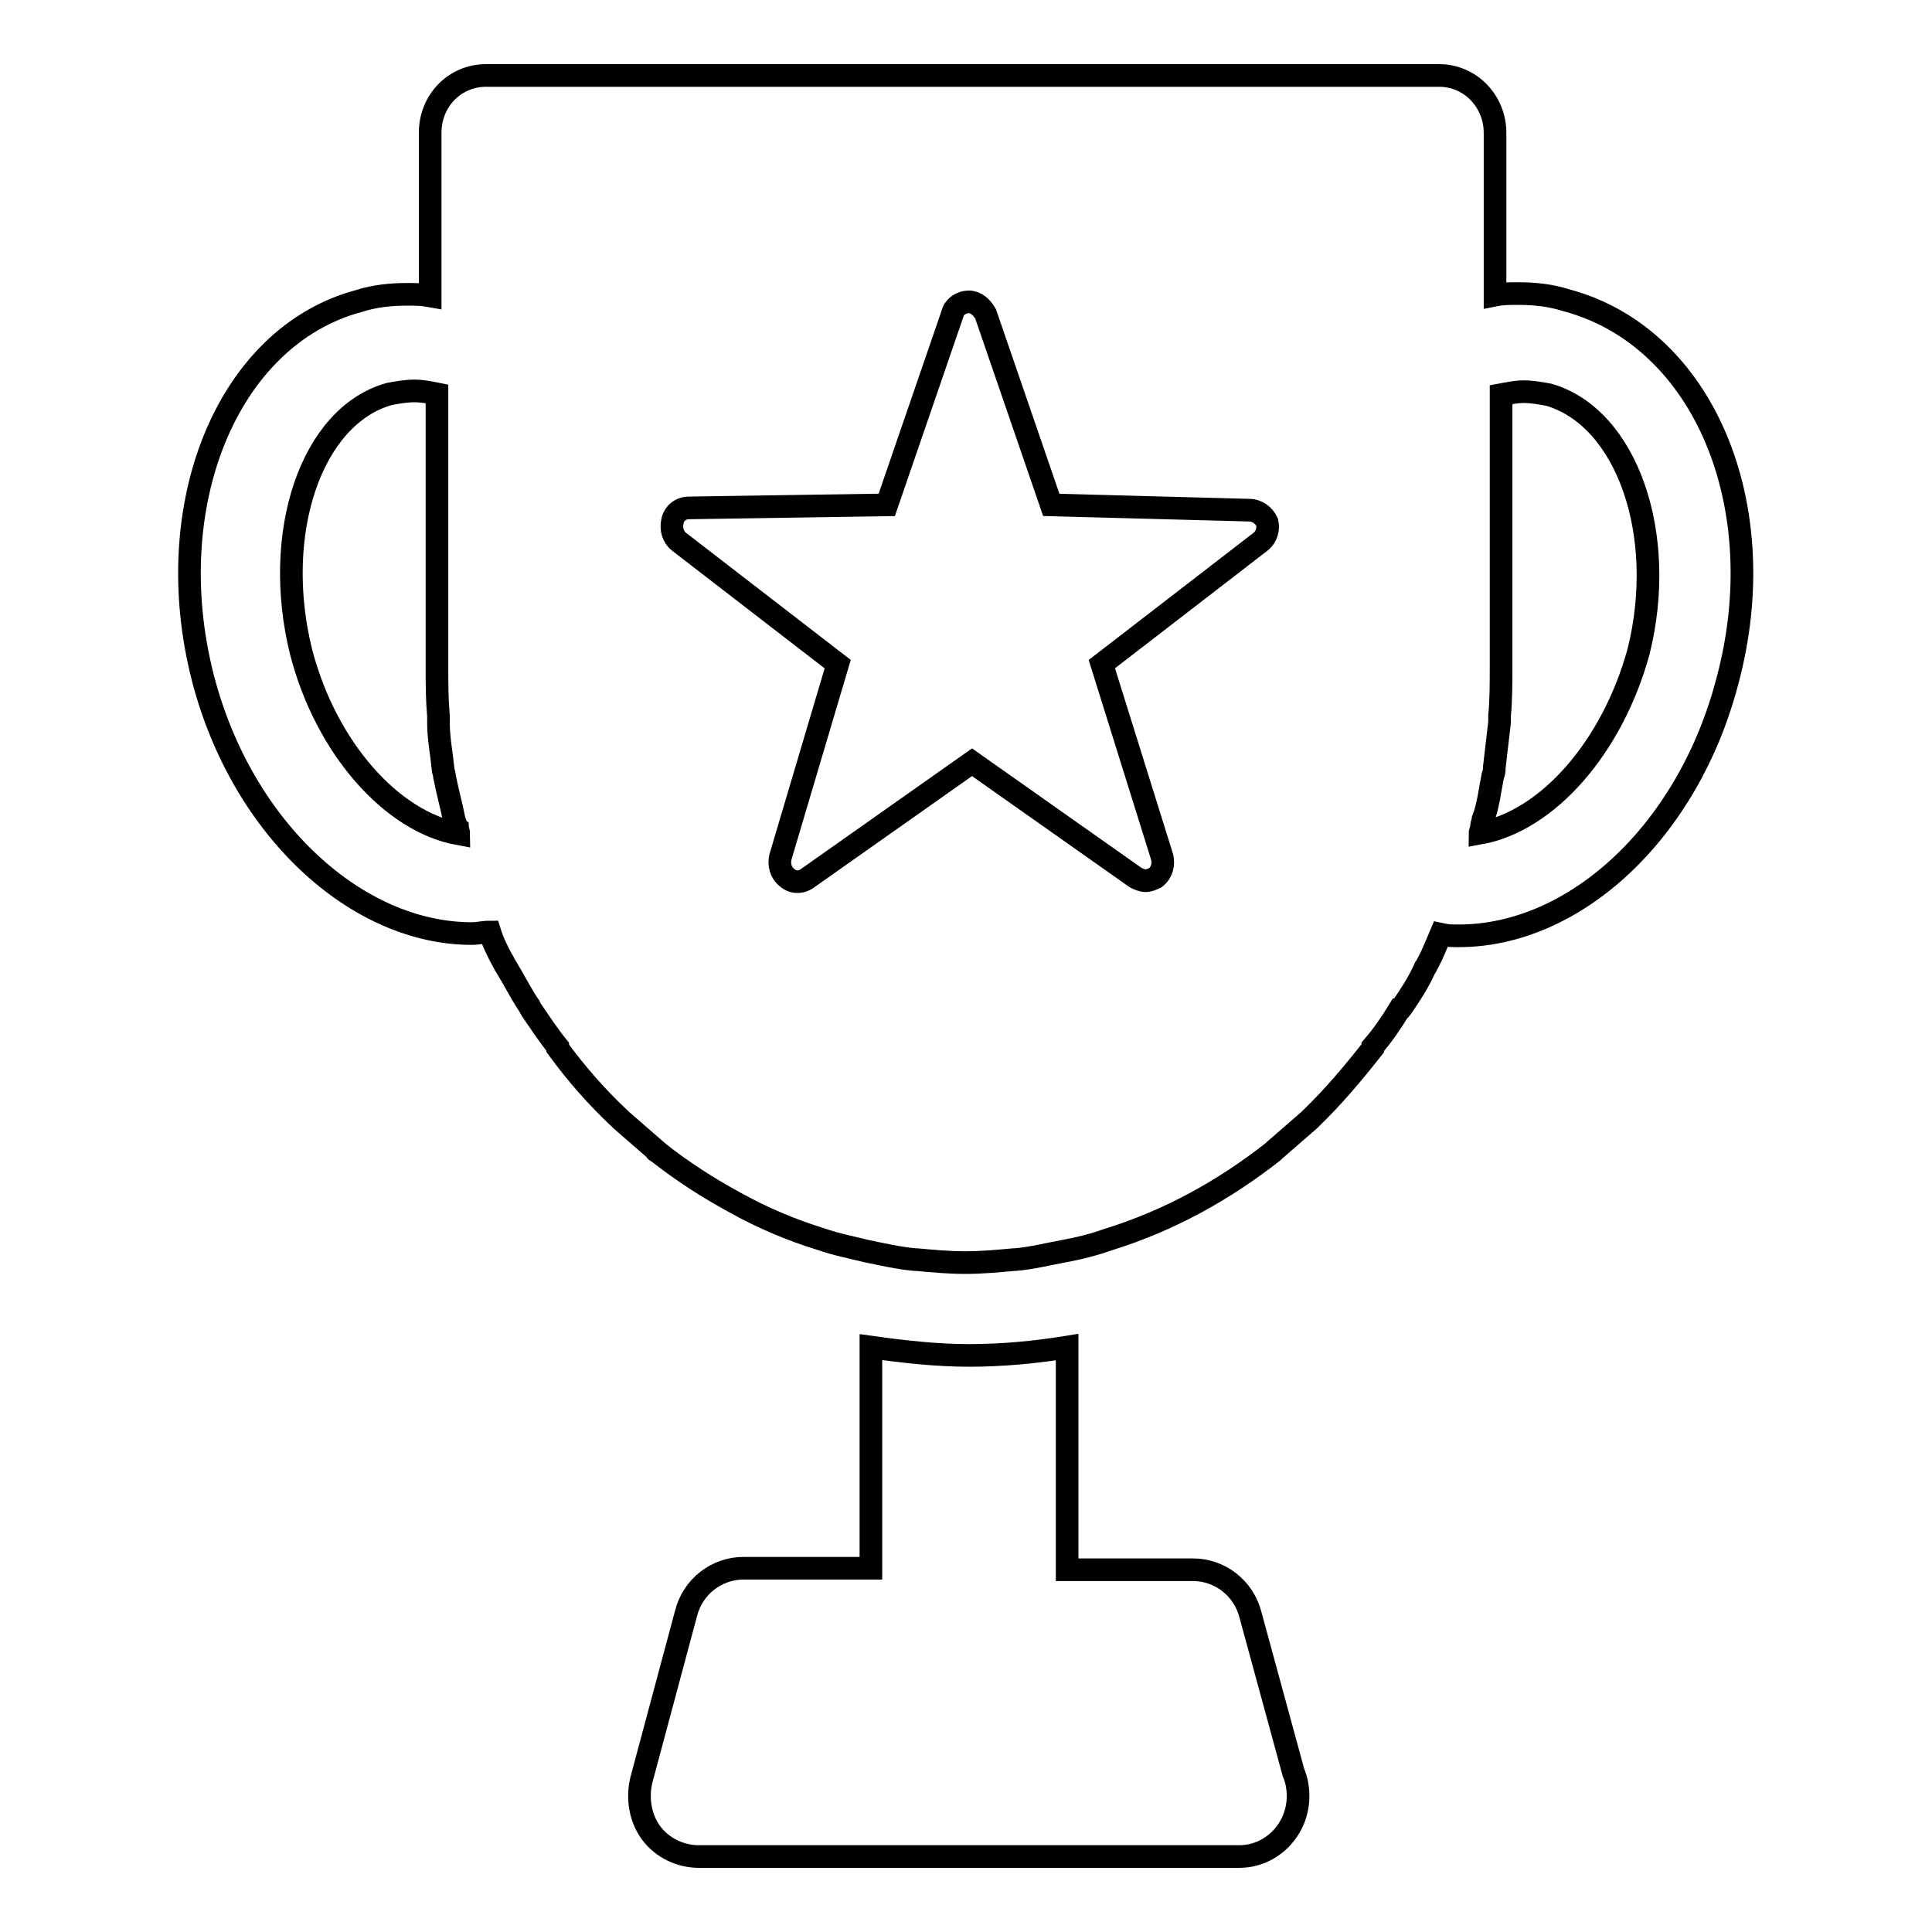<?xml version="1.0" encoding="utf-8"?>
<!-- Svg Vector Icons : http://www.onlinewebfonts.com/icon -->
<!DOCTYPE svg PUBLIC "-//W3C//DTD SVG 1.1//EN" "http://www.w3.org/Graphics/SVG/1.1/DTD/svg11.dtd">
<svg version="1.1" xmlns="http://www.w3.org/2000/svg" xmlns:xlink="http://www.w3.org/1999/xlink" x="0px" y="0px" viewBox="0 0 256 256" enable-background="new 0 0 256 256" xml:space="preserve">
<g><g><path stroke-width="3" fill-opacity="0" stroke="#000000"  d="M165.7,214c-0.9-3.6-4.1-6-7.6-6h-16.7v-29.5c-4.3,0.7-8.7,1.1-13,1.1c-4.3,0-8.7-0.5-13-1.1v29.3H98.5c-3.5,0-6.7,2.4-7.6,6l-5.9,22c-0.6,2.4-0.2,5.1,1.3,7.1c1.5,2,3.9,3.1,6.3,3.1h71.6c4.3,0,7.8-3.6,7.8-8c0-1.1-0.2-2.2-0.6-3.1L165.7,214z M207.6,39.8c-2.2-0.7-4.3-0.9-6.5-0.9c-1.1,0-2,0-3,0.2V17.6c0-4.2-3.3-7.6-7.4-7.6H64.4c-4.1,0-7.4,3.3-7.4,7.6v21.6c-1.1-0.2-2-0.2-3-0.2c-2.2,0-4.3,0.2-6.5,0.9c-17.4,4.7-26.5,27.1-20.6,50c5.2,20,20.4,33.8,35.6,33.8c0.9,0,1.5-0.2,2.4-0.2c0.4,1.3,1.1,2.7,1.7,3.8c0.2,0.2,0.2,0.5,0.4,0.7c1.1,1.8,2,3.6,3,5.1c0.2,0.2,0.2,0.4,0.4,0.7c1.1,1.6,2.2,3.3,3.5,4.9v0.2c2.4,3.3,5.2,6.5,8.2,9.3l0.2,0.2l4.6,4c0,0.2,0.2,0.2,0.2,0.2c3.3,2.6,6.7,4.8,10.4,6.8c3.6,2,7.4,3.6,11.3,4.8c2,0.7,4.1,1.1,6.1,1.6c2,0.4,4.1,0.9,6.3,1.1h0.2c2.2,0.2,4.3,0.4,6.5,0.4c2.2,0,4.3-0.2,6.5-0.4h0.2c2.2-0.2,4.1-0.7,6.3-1.1c2.2-0.4,4.1-0.9,6.1-1.6c8-2.5,15.2-6.5,21.7-11.6l0.2-0.2l4.6-4l0.2-0.2c3-2.9,5.6-6,8.2-9.3v-0.2c1.3-1.5,2.4-3.1,3.5-4.9c0.2,0,0.2-0.2,0.4-0.4c1.1-1.6,2.2-3.3,3-5.1c0.2-0.2,0.2-0.4,0.4-0.7c0.7-1.3,1.1-2.4,1.7-3.8c0.9,0.2,1.5,0.2,2.4,0.2c15.4,0,30.4-13.8,35.6-33.8C235.1,67.1,225.8,44.7,207.6,39.8z M39.9,86.4C36,70.7,41.2,55.1,51.6,52.2c1.1-0.2,2.2-0.4,3.3-0.4c1.1,0,2,0.2,3,0.4v36.2c0,2.2,0,4.2,0.2,6.5v0.9c0,2,0.4,4,0.6,6c0,0.4,0.2,0.7,0.2,1.1c0.4,2,0.9,3.8,1.3,5.8c0.2,0.5,0.2,0.7,0.4,0.9c0,0.2,0.2,0.7,0.2,0.9C51.9,108.9,43.2,99.1,39.9,86.4z M167,71.8L146,88l8,25.6c0.2,0.9,0,2-0.9,2.7c-0.4,0.2-0.9,0.4-1.3,0.4c-0.4,0-0.9-0.2-1.3-0.4l-21.7-15.3l-21.7,15.3c-0.9,0.7-2,0.7-2.8,0c-0.9-0.7-1.1-1.8-0.9-2.7l7.6-25.6L90,71.8c-0.9-0.7-1.1-1.8-0.9-2.7c0.2-1.1,1.1-1.8,2.2-1.8l26.2-0.4l8.7-25.3c0.2-0.9,1.1-1.6,2.2-1.6c0.9,0,1.7,0.7,2.2,1.6l8.7,25.3l26.2,0.7c1.1,0,2,0.7,2.4,1.6C168.1,70,167.9,71.1,167,71.8z M217.1,86.4c-3.5,12.7-12.1,22.4-21,24c0-0.2,0.2-0.4,0.2-0.9c0-0.2,0.2-0.7,0.2-0.9c0.7-1.8,0.9-3.8,1.3-5.8c0.2-0.5,0.2-0.7,0.2-1.1l0.7-6v-0.9c0.2-2,0.2-4.2,0.2-6.5v-36c1.1-0.2,2-0.4,3-0.4c1.1,0,2.2,0.2,3.3,0.4C215.6,55.3,221,70.9,217.1,86.4z"/></g></g>
</svg>